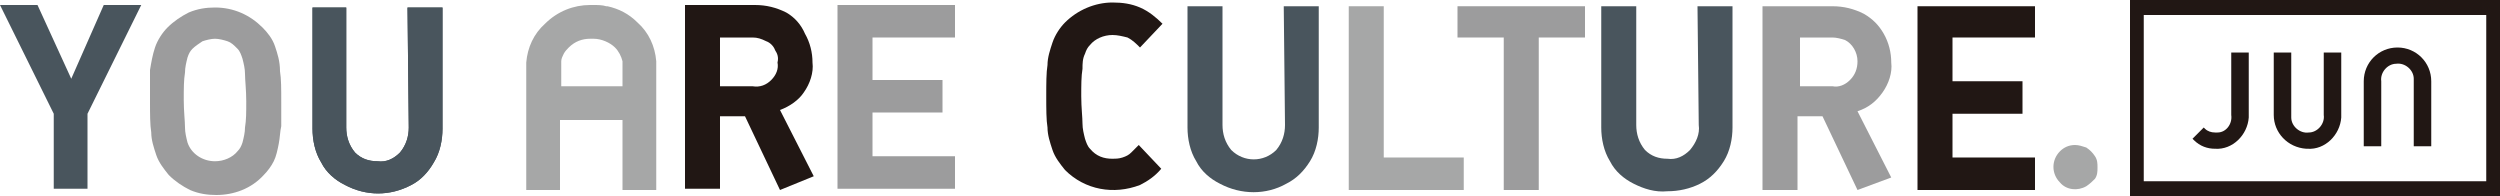 <?xml version="1.0" encoding="utf-8"?>
<!-- Generator: Adobe Illustrator 24.3.0, SVG Export Plug-In . SVG Version: 6.00 Build 0)  -->
<svg version="1.1" id="レイヤー_1" xmlns="http://www.w3.org/2000/svg" xmlns:xlink="http://www.w3.org/1999/xlink" x="0px"
	 y="0px" width="200px" height="15.7px" viewBox="0 0 200 15.7" style="enable-background:new 0 0 200 15.7;" xml:space="preserve">
<style type="text/css">
	.st0{fill:#49555D;}
	.st1{fill:#9C9C9D;}
	.st2{fill:#A6A7A7;}
	.st3{fill:#211714;}
</style>
<path class="st0" d="M32.7,10.2c0,0.7-0.2,1.4-0.7,2c-0.5,0.5-1.1,0.8-1.8,0.7c-0.7,0-1.3-0.2-1.8-0.7c-0.5-0.6-0.7-1.3-0.7-2V0.6
	H25v9.7c0,0.9,0.2,1.9,0.7,2.7c0.4,0.8,1.1,1.4,1.9,1.8c1.7,0.9,3.6,0.9,5.3,0c0.8-0.4,1.4-1.1,1.8-1.8c0.5-0.8,0.7-1.8,0.7-2.7V0.6
	h-2.8L32.7,10.2"/>
<path class="st0" d="M32.7,10.2c0,0.7-0.2,1.4-0.7,2c-0.5,0.5-1.1,0.8-1.8,0.7c-0.7,0-1.3-0.2-1.8-0.7c-0.5-0.6-0.7-1.3-0.7-2V0.6
	H25v9.7c0,0.9,0.2,1.9,0.7,2.7c0.4,0.8,1.1,1.4,1.9,1.8c1.7,0.9,3.6,0.9,5.3,0c0.8-0.4,1.4-1.1,1.8-1.8c0.5-0.8,0.7-1.8,0.7-2.7V0.6
	h-2.8L32.7,10.2"/>
<path class="st0" d="M5.7,6.3L3,0.4H0l4.3,8.7v6H7v-6l4.3-8.7h-3L5.7,6.3z"/>
<path class="st0" d="M102.8,10c0,0.7-0.2,1.4-0.7,2c-1,1-2.6,1-3.6,0c-0.5-0.6-0.7-1.3-0.7-2V0.5H95v9.7c0,0.9,0.2,1.9,0.7,2.7
	c0.4,0.8,1.1,1.4,1.9,1.8c1.7,0.9,3.7,0.9,5.3,0c0.8-0.4,1.4-1,1.9-1.8c0.5-0.8,0.7-1.8,0.7-2.7V0.5h-2.8L102.8,10"/>
<path class="st0" d="M135.9,10c0.1,0.7-0.2,1.4-0.7,2c-0.5,0.5-1.1,0.8-1.8,0.7c-0.7,0-1.3-0.2-1.8-0.7c-0.5-0.6-0.7-1.3-0.7-2V0.5
	h-2.8v9.7c0,0.9,0.2,1.9,0.7,2.7c0.4,0.8,1.1,1.4,1.9,1.8c0.8,0.4,1.7,0.7,2.7,0.6c0.9,0,1.8-0.2,2.6-0.6c0.8-0.4,1.4-1,1.9-1.8
	c0.5-0.8,0.7-1.8,0.7-2.7V0.5h-2.8L135.9,10z"/>
<path class="st1" d="M22,3.7c-0.2-0.6-0.6-1.1-1-1.5c-1-1-2.3-1.6-3.8-1.6c-0.7,0-1.4,0.1-2.1,0.4c-0.6,0.3-1.2,0.7-1.7,1.2
	c-0.4,0.4-0.8,1-1,1.6c-0.2,0.6-0.3,1.2-0.4,1.8c0,0.6,0,1.5,0,2.5s0,1.9,0.1,2.5c0,0.6,0.2,1.2,0.4,1.8c0.2,0.6,0.6,1.1,1,1.6
	c0.5,0.5,1.1,0.9,1.7,1.2c0.7,0.3,1.4,0.4,2.1,0.4c1.4,0,2.8-0.5,3.8-1.6c0.3-0.3,0.6-0.7,0.8-1.1c0.2-0.4,0.3-0.9,0.4-1.4
	c0.1-0.5,0.1-1,0.2-1.4c0-0.5,0-1.1,0-1.9c0-1.1,0-1.9-0.1-2.5C22.4,4.9,22.2,4.3,22,3.7z M19.6,10.2c0,0.4-0.1,0.8-0.2,1.2
	c-0.1,0.3-0.2,0.5-0.4,0.7c-0.4,0.5-1.1,0.8-1.8,0.8c-1,0-1.9-0.6-2.2-1.5c-0.1-0.4-0.2-0.8-0.2-1.2c0-0.5-0.1-1.3-0.1-2.2
	s0-1.6,0.1-2.2c0-0.4,0.1-0.8,0.2-1.2c0.1-0.3,0.2-0.5,0.4-0.7c0.2-0.2,0.5-0.4,0.8-0.6c0.3-0.1,0.7-0.2,1-0.2c0.3,0,0.7,0.1,1,0.2
	c0.3,0.1,0.5,0.3,0.8,0.6c0.2,0.2,0.3,0.5,0.4,0.8c0.1,0.4,0.2,0.8,0.2,1.2c0,0.5,0.1,1.3,0.1,2.2S19.7,9.6,19.6,10.2L19.6,10.2z"/>
<path class="st1" d="M67,15.1h9.4v-2.6h-6.6V9h5.6V6.4h-5.6V3h6.6V0.4H67V15.1z"/>
<path class="st1" d="M116.6,3h3.7v12.2h2.8V3h3.7V0.5h-10.2V3z"/>
<path class="st1" d="M150.6,7.4c0.5-0.7,0.8-1.6,0.7-2.4c0-0.8-0.2-1.6-0.6-2.3c-0.4-0.7-0.9-1.2-1.6-1.6c-0.8-0.4-1.6-0.6-2.5-0.6
	h-5.6v14.7h2.8V9.3h2l2.8,5.9l2.7-1l-2.7-5.3C149.5,8.6,150.1,8.1,150.6,7.4z M148,6.4c-0.4,0.4-0.9,0.6-1.4,0.5h-2.6V3h2.6
	c0.3,0,0.7,0.1,1,0.2c0.6,0.3,1,1,1,1.7C148.6,5.5,148.4,6,148,6.4L148,6.4z"/>
<path class="st2" d="M51,1.8c-0.7-0.7-1.5-1.1-2.4-1.3h-0.1c-0.3-0.1-0.7-0.1-1-0.1h-0.3c-1.3,0-2.6,0.5-3.6,1.5
	c-0.9,0.8-1.4,1.9-1.5,3.1v10.2h2.7V9.6h5v5.6h2.7V4.9C52.4,3.7,51.9,2.6,51,1.8z M48.3,6.9h-3.4v-2l0,0c0-0.2,0.1-0.4,0.2-0.6
	c0.1-0.2,0.3-0.4,0.4-0.5c0.5-0.5,1.1-0.7,1.7-0.7h0.3c0.6,0,1.3,0.3,1.7,0.7c0.3,0.3,0.5,0.7,0.6,1.1v2L48.3,6.9z"/>
<path class="st2" d="M167.6,12.5c-0.2-0.3-0.4-0.5-0.7-0.7c-0.3-0.1-0.6-0.2-0.9-0.2c-0.5,0-0.9,0.2-1.2,0.5c-0.7,0.7-0.7,1.8,0,2.5
	c0.5,0.6,1.4,0.7,2.1,0.3c0.3-0.2,0.5-0.4,0.7-0.6c0.2-0.3,0.2-0.6,0.2-0.9C167.8,13.1,167.8,12.8,167.6,12.5z"/>
<path class="st2" d="M110.7,0.5h-2.8v14.7h9.2v-2.6h-6.4L110.7,0.5z"/>
<path class="st3" d="M64.3,7.4c0.5-0.7,0.8-1.6,0.7-2.4c0-0.8-0.2-1.6-0.6-2.3C64.1,2,63.6,1.4,62.9,1c-0.8-0.4-1.6-0.6-2.5-0.6
	h-5.6v14.7h2.8V9.3h2l2.8,5.9l2.7-1.1l-2.7-5.3C63.2,8.5,63.9,8,64.3,7.4z M61.7,6.4c-0.4,0.4-0.9,0.6-1.5,0.5h-2.6V3h2.6
	c0.4,0,0.7,0.1,1.1,0.3C61.6,3.4,61.9,3.7,62,4c0.2,0.3,0.3,0.6,0.2,1C62.3,5.5,62.1,6,61.7,6.4L61.7,6.4z"/>
<path class="st3" d="M86.8,4.3C86.9,4,87,3.8,87.2,3.6c0.4-0.5,1.1-0.8,1.8-0.8c0.4,0,0.8,0.1,1.2,0.2c0.4,0.2,0.7,0.5,1,0.8
	l1.8-1.9c-0.5-0.5-1.1-1-1.8-1.3c-0.7-0.3-1.4-0.4-2.2-0.4c-1.4,0-2.8,0.6-3.8,1.6c-0.4,0.4-0.8,1-1,1.6C84,4,83.8,4.6,83.8,5.2
	c-0.1,0.6-0.1,1.5-0.1,2.5s0,1.9,0.1,2.5c0,0.6,0.2,1.2,0.4,1.8c0.2,0.6,0.6,1.1,1,1.6c1.6,1.6,3.9,2,6,1.2c0.6-0.3,1.2-0.7,1.7-1.3
	l-1.8-1.9c-0.2,0.2-0.4,0.4-0.6,0.6c-0.2,0.2-0.4,0.3-0.7,0.4c-0.3,0.1-0.6,0.1-0.8,0.1c-0.7,0-1.3-0.2-1.8-0.8
	c-0.2-0.2-0.3-0.5-0.4-0.8c-0.1-0.4-0.2-0.8-0.2-1.2c0-0.5-0.1-1.3-0.1-2.2s0-1.6,0.1-2.2C86.6,5.1,86.6,4.7,86.8,4.3z"/>
<path class="st3" d="M153.4,15.2h9.4v-2.6h-6.6V9.1h5.6V6.5h-5.6V3h6.6V0.5h-9.4V15.2z"/>
<path class="st3" d="M170.4,15.7H200V0h-29.6V15.7z M198.9,14.5h-27.4V1.2h27.4V14.5z"/>
<path class="st3" d="M184.6,11.9c1.4,0.1,2.6-1.1,2.7-2.5c0-0.1,0-0.1,0-0.2v-5h-1.4v5c0.1,0.7-0.5,1.4-1.2,1.4
	c-0.7,0.1-1.4-0.5-1.4-1.2c0-0.1,0-0.2,0-0.2v-5h-1.4v5c0,1.4,1.1,2.6,2.6,2.7C184.5,11.9,184.5,11.9,184.6,11.9z"/>
<path class="st3" d="M190.5,6.5c-0.1-0.7,0.5-1.4,1.2-1.4c0.7-0.1,1.4,0.5,1.4,1.2c0,0.1,0,0.2,0,0.2v5.2h1.4V6.5
	c0-1.5-1.2-2.7-2.7-2.7s-2.7,1.2-2.7,2.7v5.2h1.4L190.5,6.5z"/>
<path class="st3" d="M177.2,11.9c1.4,0.1,2.6-1.1,2.7-2.5c0-0.1,0-0.1,0-0.2v-5h-1.4v5c0.1,0.7-0.4,1.4-1.1,1.4c-0.1,0-0.1,0-0.2,0
	c-0.3,0-0.6-0.1-0.8-0.3l-0.1-0.1l-0.9,0.9l0.1,0.1C176,11.7,176.6,11.9,177.2,11.9z"/>
</svg>
